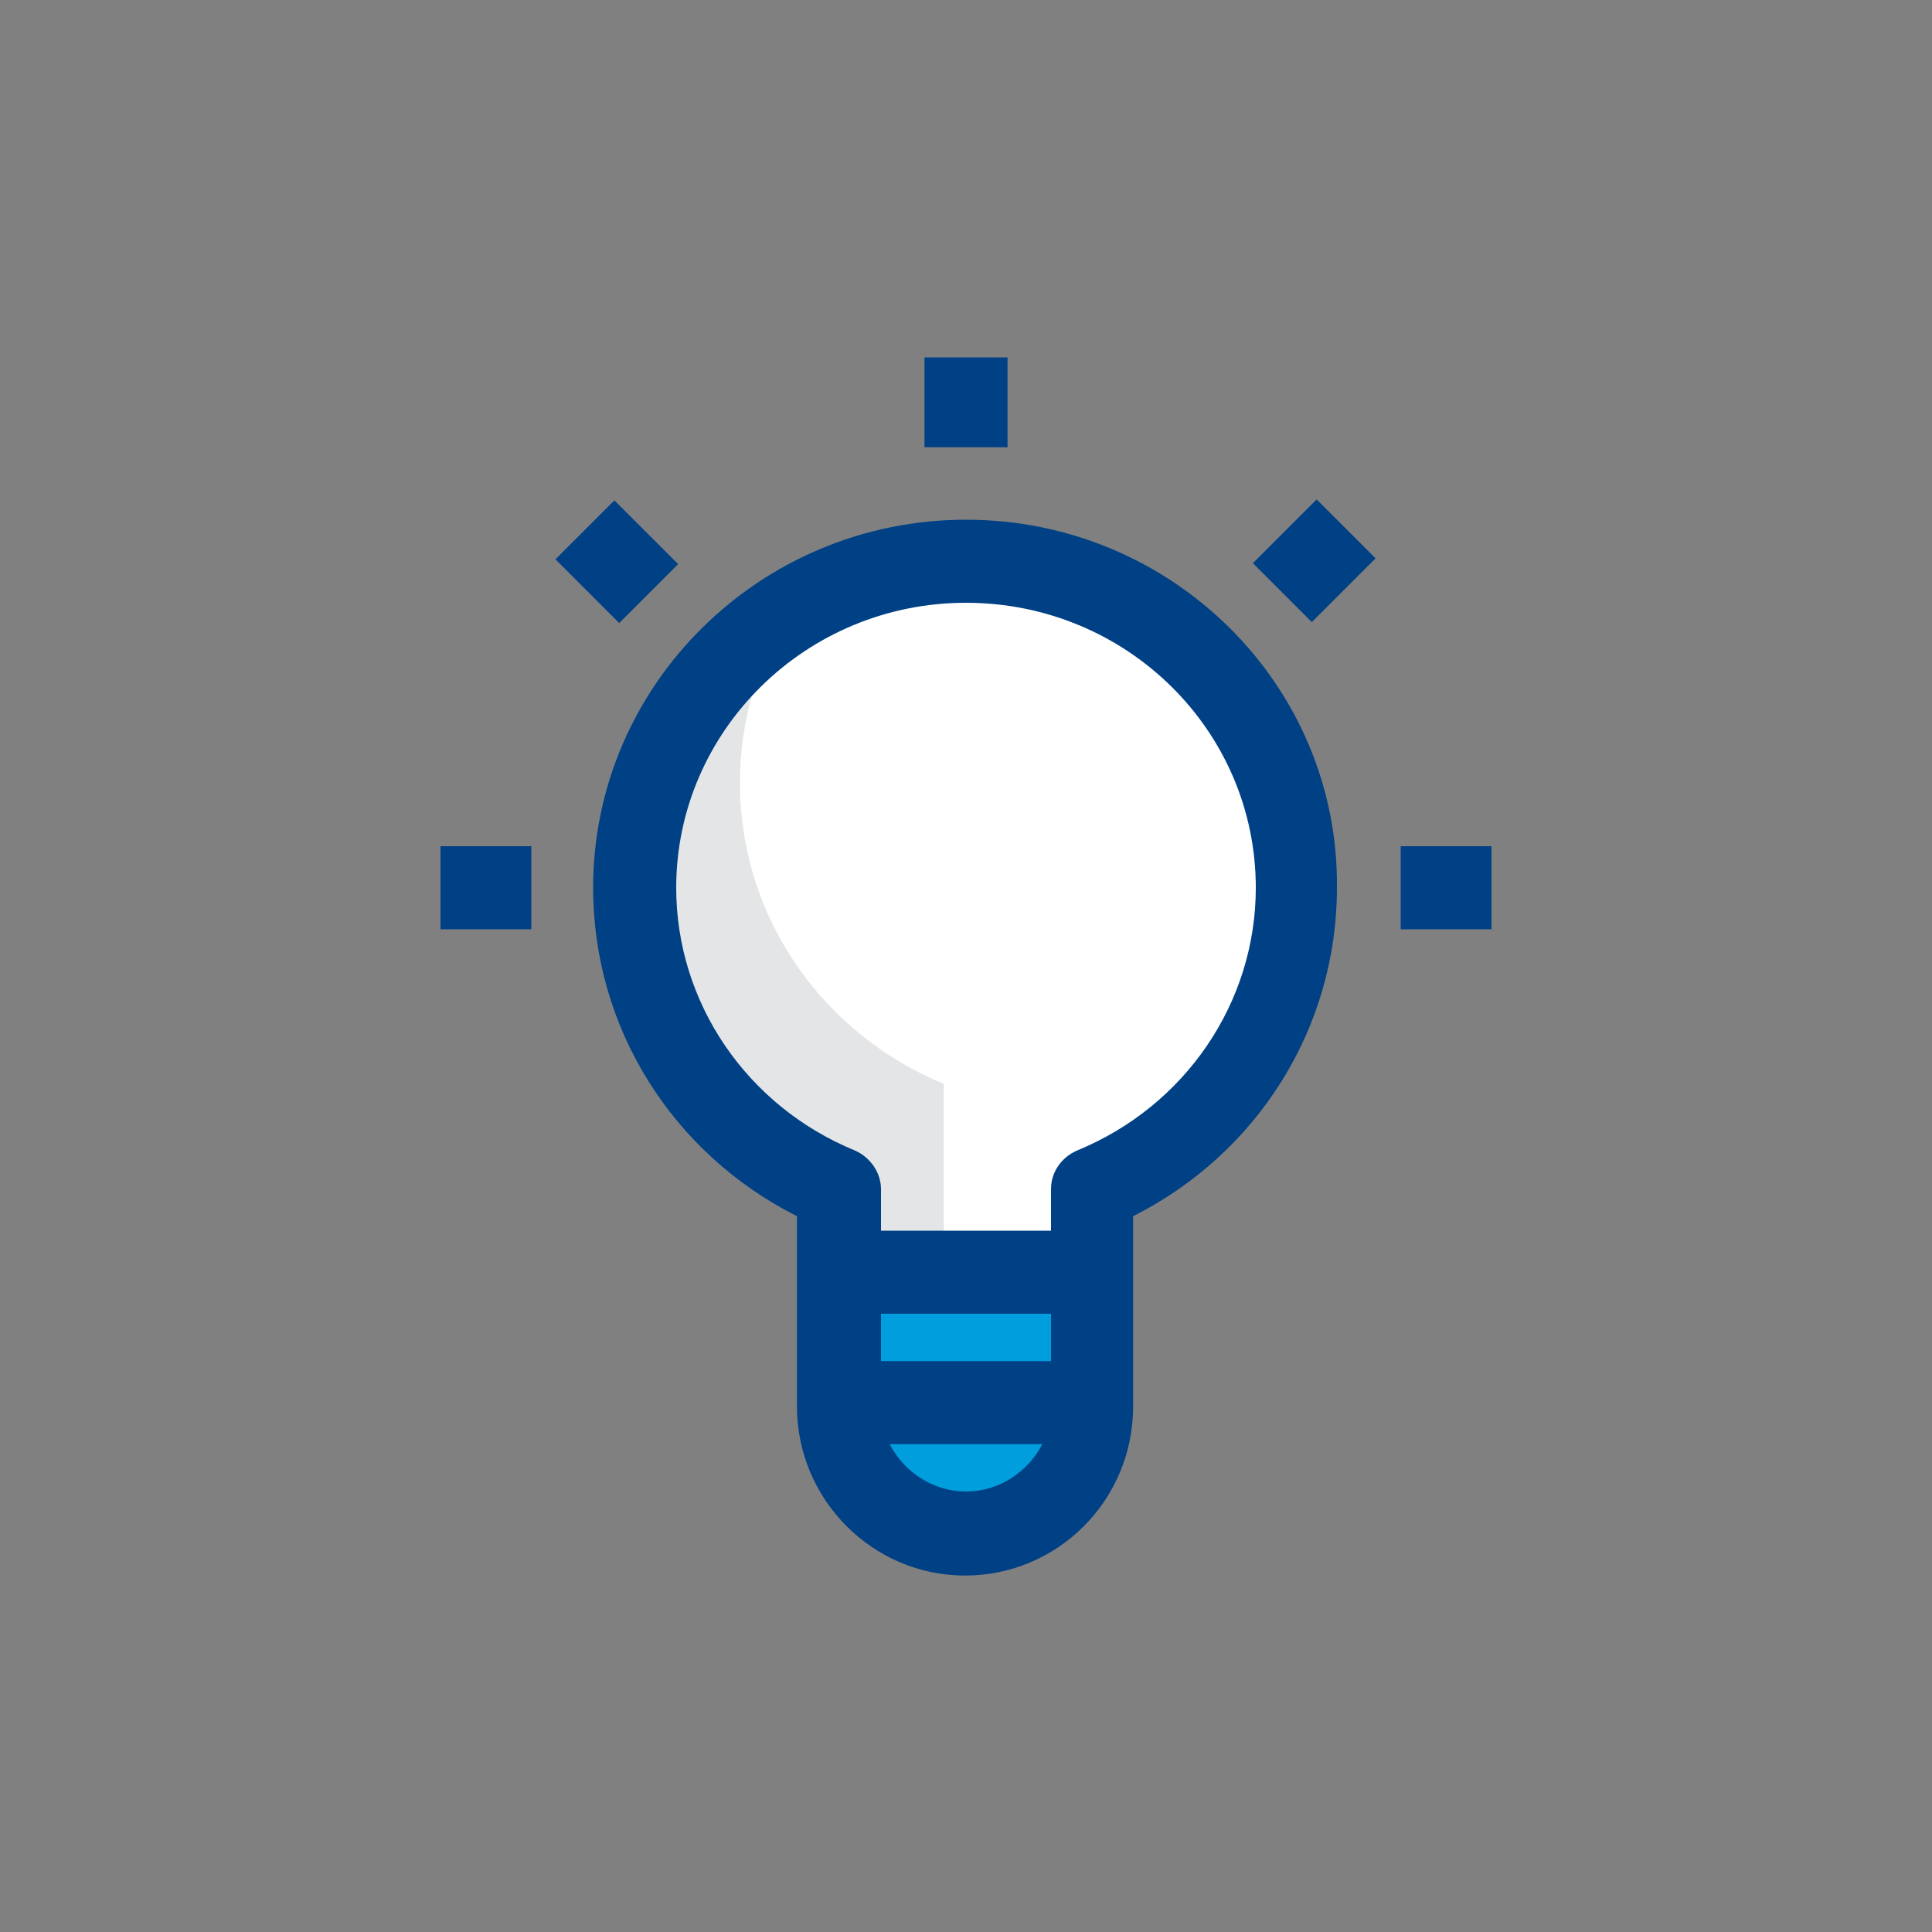 <?xml version="1.0" encoding="utf-8"?>
<!-- Generator: Adobe Illustrator 27.7.0, SVG Export Plug-In . SVG Version: 6.00 Build 0)  -->
<svg version="1.1" id="Capa_1" xmlns="http://www.w3.org/2000/svg" xmlns:xlink="http://www.w3.org/1999/xlink" x="0px" y="0px"
	 viewBox="0 0 200 200" style="enable-background:new 0 0 200 200;" xml:space="preserve">
<rect x="0" y="0" width="200" height="200" fill="#808080" stroke="none"/>
<style type="text/css">
	.st0{fill:#004085;}
	.st1{fill:#FFFFFF;}
	.st2{fill:#E4E5E6;}
	.st3{fill:#009EDD;}
</style>
<g id="XMLID_00000126281500401123031710000011483230657505136018_">
	<g id="XMLID_00000082369665659917544810000014834302884144736384_">
		<path class="st0" d="M95.7,37h8.6v9.3h-8.6V37z"/>
		<path class="st0" d="M57.5,57.9l6.1-6.1l6.6,6.6l-6.1,6.1L57.5,57.9z"/>
		<path class="st0" d="M45.6,87.6H55v8.6h-9.4V87.6z"/>
		<path class="st0" d="M145,87.6h9.4v8.6H145V87.6z"/>
		<path class="st0" d="M129.7,58.3l6.6-6.6l6.1,6.1l-6.6,6.6L129.7,58.3z"/>
	</g>
	<g id="XMLID_00000149359949622927426090000011163709832986474893_">
		<g>
			<path id="XMLID_00000137099838284365639190000010959092204281674112_" class="st1" d="M134.3,91.9c0-18.7-15.3-33.8-34.3-33.8
				S65.7,73.2,65.7,91.9c0,14.1,8.7,26.1,21.1,31.2v22.5c0,7.3,5.9,13.2,13.1,13.2s13.1-5.9,13.1-13.2v-22.5
				C125.5,118,134.3,106,134.3,91.9z"/>
			<path class="st2" d="M110.8,147.9c-7.3,0-13.1-5.9-13.1-13.2v-22.5c-12.4-5.1-21.1-17.1-21.1-31.2c0-6.5,1.9-12.6,5.1-17.7
				c-9.5,6-15.9,16.5-15.9,28.5c0,14.1,8.7,26.1,21.1,31.2v22.5c0,7.3,5.9,13.2,13.1,13.2c6.5,0,11.9-4.7,12.9-11
				C112.2,147.9,111.5,147.9,110.8,147.9L110.8,147.9z"/>
			<path class="st3" d="M86.9,132.2v13.4c0,7.3,5.9,13.2,13.1,13.2c7.3,0,13.1-5.9,13.1-13.2v-13.4H86.9z"/>
		</g>
		<path class="st0" d="M100,53.8c-21.3,0-38.6,17.1-38.6,38.1c0,14.5,8.2,27.5,21.1,34v19.7c0,9.6,7.8,17.5,17.4,17.5
			s17.4-7.8,17.4-17.5v-19.7c12.9-6.5,21.1-19.5,21.1-34C138.6,70.9,121.3,53.8,100,53.8L100,53.8z M91.2,136h17.6v4.9H91.2V136z
			 M100,154.4c-3.4,0-6.4-2-7.9-4.9h15.8C106.4,152.4,103.4,154.4,100,154.4L100,154.4z M111.5,119.1c-1.6,0.7-2.7,2.2-2.7,4v4.3
			H91.2v-4.3c0-1.7-1.1-3.3-2.7-4C77.3,114.5,70,103.8,70,91.9c0-16.2,13.4-29.5,30-29.5s30,13.2,30,29.5
			C130,103.8,122.7,114.5,111.5,119.1z"/>
	</g>
</g>
</svg>
